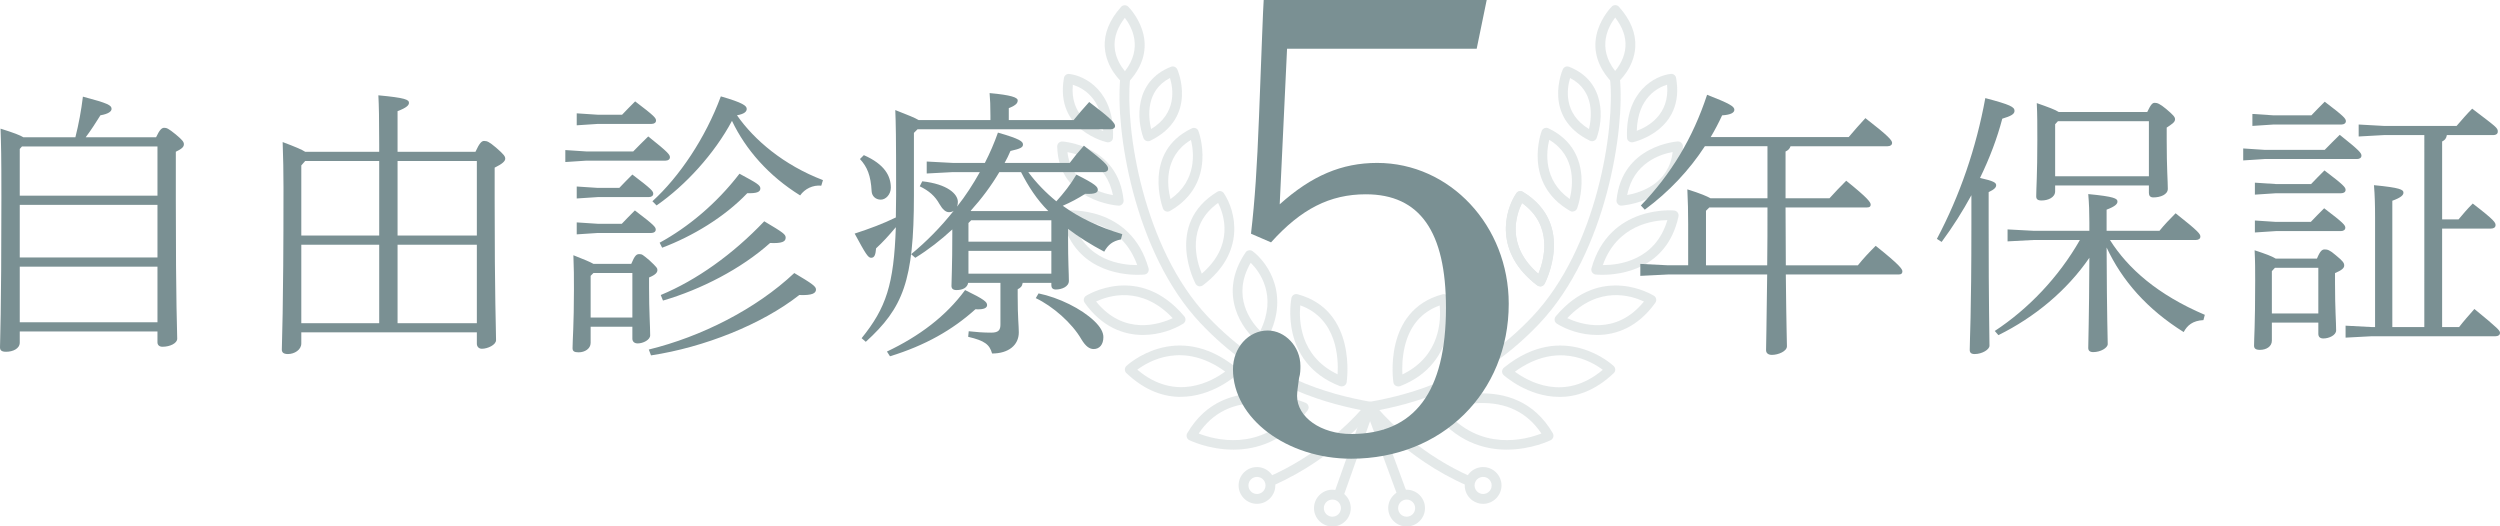 <?xml version="1.0" encoding="UTF-8"?><svg id="_イヤー_2" xmlns="http://www.w3.org/2000/svg" viewBox="0 0 449.3 94.62"><defs><style>.cls-1{fill:#7a9093;}.cls-2{opacity:.2;}</style></defs><g id="contents"><g><g class="cls-2"><g><path class="cls-1" d="M228.74,87.29l-.71-1.61c8.63-3.78,14.38-9.57,16.54-11.99-7.82-1.54-18.75-4.96-28.77-15.56-12.1-12.79-15.39-35.04-14.46-44.13l1.76,.18c-.91,8.79,2.27,30.36,13.97,42.73,10.32,10.91,21.67,13.96,29.31,15.31,.3,.05,.56,.26,.66,.55,.11,.29,.07,.61-.12,.85-.27,.35-6.66,8.61-18.18,13.66"/><path class="cls-1" d="M241.15,69.45c-.11,0-.22-.02-.33-.05-11.04-4.29-8.75-15.73-8.72-15.84,.05-.25,.2-.45,.4-.58,.21-.13,.46-.16,.69-.1,10.78,2.88,8.85,15.7,8.83,15.82-.04,.27-.2,.5-.44,.63-.13,.08-.28,.11-.43,.11m-7.46-14.56c-.25,2.49-.19,9.1,6.7,12.39,.18-2.83-.06-10-6.7-12.39"/><path class="cls-1" d="M221.66,80.81c-4.46,0-7.87-1.68-7.93-1.71-.22-.11-.38-.3-.44-.54-.07-.23-.04-.49,.08-.7,6.82-11.74,21.15-5.52,21.29-5.46,.25,.11,.43,.33,.5,.59,.08,.26,.02,.54-.14,.75-4.13,5.61-9.2,7.07-13.35,7.07m-6.24-2.9c2.72,1.07,11.03,3.43,17.45-4.3-1.3-.44-3.65-1.09-6.3-1.17-4.89-.12-8.64,1.7-11.15,5.47"/><path class="cls-1" d="M226.75,61.79c-.19,0-.39-.07-.54-.19-3.03-2.36-7.41-8.79-2.35-16.24,.14-.21,.35-.34,.59-.37,.23-.05,.48,.02,.68,.16,2.81,2.12,6.95,8.23,2.38,16.19-.13,.22-.34,.38-.6,.43-.06,.01-.12,.02-.17,.02m-1.96-14.57c-3.49,6.01,.01,10.57,1.71,12.27,3.13-6.4-.15-10.71-1.71-12.27"/><path class="cls-1" d="M212.2,71.33c-2.99,0-6.37-1.06-9.76-4.27-.18-.16-.28-.39-.28-.64s.1-.47,.26-.64c.1-.09,8.99-8.43,19.75,.29,.19,.16,.31,.4,.33,.66,0,.26-.09,.5-.28,.67-.06,.06-4.32,3.92-10.02,3.92m-7.8-4.88c6.92,5.87,13.51,2.02,15.79,.34-7.54-5.49-13.71-1.9-15.79-.34"/><path class="cls-1" d="M205.42,60.2c-3.47,0-7.35-1.39-10.48-5.78-.14-.2-.19-.44-.15-.68,.04-.24,.18-.44,.39-.58,.09-.06,9.53-6,17.67,3.7,.16,.19,.24,.45,.19,.71-.04,.25-.18,.47-.41,.61-1.64,1.02-4.28,2.02-7.21,2.02m-8.43-6.01c5.04,6.21,11.4,4.1,13.77,2.99-5.64-5.98-11.6-4.02-13.77-2.99"/><path class="cls-1" d="M215.65,51.47c-.07,0-.13,0-.18-.02-.25-.06-.48-.22-.6-.45-.06-.1-5.68-10.7,3.89-16.53,.4-.25,.93-.14,1.19,.26,2.12,3.13,4.06,10.63-3.77,16.55-.16,.12-.34,.18-.53,.18m3.27-14.99c-5.73,4.09-3.93,10.32-2.94,12.71,5.93-5.11,3.96-10.7,2.94-12.71"/><path class="cls-1" d="M204.47,49.39c-3.14,0-11.6-.91-13.69-10.48-.05-.25,0-.5,.15-.71,.15-.21,.38-.34,.63-.37,.11,0,11.62-1.07,14.86,10.39,.07,.25,.02,.52-.11,.73-.15,.22-.37,.36-.63,.39-.02,0-.47,.05-1.2,.05m-11.7-9.83c2.17,7.39,8.92,8.09,11.6,8.08-2.59-7.23-9.06-8.05-11.6-8.08"/><path class="cls-1" d="M209.83,38.04c-.1,0-.2-.03-.29-.05-.25-.09-.44-.28-.53-.52-.04-.1-3.77-10.14,5.18-14.4,.22-.1,.47-.12,.7-.03,.23,.09,.41,.28,.49,.51,.05,.09,3.52,9.41-5.1,14.36-.14,.08-.29,.13-.44,.13m4.2-12.89c-4.97,2.98-4.26,8.35-3.68,10.63,4.83-3.4,4.2-8.5,3.68-10.63"/><path class="cls-1" d="M201.06,36.96s-.03,0-.05,0c-.11,0-10.79-.73-11.01-10.63,0-.24,.09-.48,.27-.65,.17-.17,.41-.26,.66-.25,.1,0,10.03,.66,11,10.56,.03,.26-.06,.51-.24,.7-.17,.18-.4,.28-.63,.28m-9.22-9.63c.68,5.76,5.86,7.31,8.17,7.73-1.11-5.8-6.02-7.34-8.17-7.73"/><path class="cls-1" d="M206.33,25.38c-.12,0-.23-.02-.33-.06-.23-.1-.41-.29-.5-.52-1.2-3.28-1.71-10.17,4.95-12.8,.44-.17,.93,.03,1.13,.46,.05,.08,3.79,8.61-4.85,12.83-.13,.06-.25,.09-.39,.09m3.93-11.36c-4.44,2.3-3.89,7.09-3.39,9.17,4.69-2.84,3.96-7.32,3.39-9.17"/><path class="cls-1" d="M199.16,25.58c-.06,0-.12,0-.18-.01-.1-.02-9.44-2.07-7.77-11.55,.08-.46,.5-.78,.96-.73,2.86,.33,8.19,3.12,7.86,11.45-.01,.26-.13,.5-.34,.66-.16,.12-.35,.18-.54,.18m-6.34-10.34c-.51,5.43,3.48,7.57,5.45,8.29-.18-5.98-3.77-7.78-5.45-8.29"/><path class="cls-1" d="M202.21,14.98c-.2,0-.4-.07-.58-.22-.12-.1-2.84-2.51-3.08-6.25-.15-2.5,.84-4.94,2.94-7.28,.16-.18,.39-.28,.63-.29,.23,0,.47,.08,.64,.25,.07,.07,6.56,6.49,.1,13.52-.17,.19-.41,.29-.66,.29m-.04-11.8c-1.33,1.72-1.95,3.47-1.84,5.21,.11,1.99,1.16,3.55,1.85,4.39,3.32-4.26,1.17-8.05-.01-9.59"/><path class="cls-1" d="M276.8,51.47c-.19,0-.38-.06-.53-.18-7.82-5.93-5.88-13.43-3.76-16.55,.26-.4,.78-.51,1.19-.26,9.56,5.83,3.94,16.43,3.89,16.53-.12,.23-.34,.39-.59,.45-.06,.01-.13,.02-.19,.02m-3.27-14.99c-1.02,2.02-2.98,7.61,2.94,12.71,.99-2.39,2.78-8.63-2.94-12.71"/><path class="cls-1" d="M241.21,89.88l-1.67-.59,5.84-16.49c.13-.34,.46-.58,.82-.58,.38,0,.72,.23,.84,.58l6,16.25-1.66,.61-5.15-13.97-5.03,14.19Z"/><path class="cls-1" d="M239.46,94.62c-1.82,0-3.31-1.48-3.31-3.3s1.49-3.31,3.31-3.31,3.3,1.49,3.3,3.31-1.48,3.3-3.3,3.3m0-4.84c-.85,0-1.54,.69-1.54,1.54s.69,1.54,1.54,1.54,1.53-.69,1.53-1.54-.68-1.54-1.53-1.54"/><path class="cls-1" d="M225.9,90.55c-1.82,0-3.3-1.48-3.3-3.31s1.48-3.3,3.3-3.3,3.3,1.49,3.3,3.3-1.48,3.31-3.3,3.31m0-4.84c-.84,0-1.53,.68-1.53,1.53s.69,1.54,1.53,1.54,1.54-.69,1.54-1.54-.69-1.53-1.54-1.53"/><path class="cls-1" d="M263.71,87.29c-11.53-5.05-17.92-13.31-18.18-13.66-.19-.24-.24-.57-.12-.85,.11-.29,.36-.5,.67-.55,7.64-1.35,18.99-4.4,29.3-15.31,11.71-12.37,14.88-33.94,13.98-42.73l1.76-.18c.93,9.08-2.36,31.34-14.45,44.13-10.02,10.6-20.96,14.02-28.78,15.56,2.15,2.42,7.9,8.21,16.53,11.99l-.71,1.61Z"/><path class="cls-1" d="M251.29,69.45c-.15,0-.3-.04-.43-.11-.24-.13-.4-.36-.44-.63-.02-.13-1.95-12.94,8.83-15.82,.24-.06,.49-.03,.69,.1,.2,.13,.35,.33,.4,.58,.03,.11,2.31,11.55-8.73,15.84-.1,.03-.22,.05-.33,.05m7.46-14.56c-3.3,1.19-5.41,3.68-6.29,7.43-.46,1.95-.47,3.82-.41,4.96,6.89-3.3,6.94-9.9,6.7-12.39"/><path class="cls-1" d="M270.79,80.81c-4.15,0-9.23-1.46-13.36-7.07-.16-.21-.21-.49-.14-.75,.06-.26,.24-.47,.49-.59,.14-.06,14.48-6.29,21.29,5.46,.12,.21,.15,.47,.08,.7-.06,.23-.23,.42-.44,.54-.06,.04-3.48,1.71-7.93,1.71m-11.21-7.2c6.42,7.73,14.73,5.37,17.45,4.3-2.53-3.78-6.27-5.63-11.2-5.47-2.64,.08-4.95,.73-6.25,1.17"/><path class="cls-1" d="M265.69,61.79c-.05,0-.11,0-.17-.02-.25-.05-.48-.21-.6-.43-4.57-7.96-.43-14.07,2.39-16.19,.19-.15,.44-.21,.67-.16,.24,.04,.45,.17,.59,.37,5.07,7.45,.68,13.88-2.34,16.24-.16,.12-.35,.19-.55,.19m1.96-14.57c-1.56,1.56-4.84,5.87-1.71,12.27,1.69-1.71,5.19-6.29,1.71-12.27"/><path class="cls-1" d="M280.25,71.33c-5.7,0-9.95-3.86-10.02-3.92-.19-.17-.28-.42-.28-.67,.02-.26,.14-.5,.33-.66,10.76-8.73,19.65-.39,19.74-.29,.17,.16,.27,.39,.27,.64s-.1,.48-.28,.64c-3.38,3.21-6.77,4.27-9.76,4.27m-7.99-4.54c2.28,1.68,8.86,5.53,15.79-.34-2.07-1.56-8.25-5.15-15.79,.34"/><path class="cls-1" d="M287.02,60.2c-2.93,0-5.57-.99-7.21-2.02-.22-.13-.37-.36-.41-.61-.04-.25,.03-.51,.19-.71,8.14-9.7,17.57-3.76,17.66-3.7,.21,.13,.35,.34,.39,.58,.05,.24,0,.48-.15,.68-3.14,4.39-7.02,5.78-10.48,5.78m-5.34-3.02c2.38,1.11,8.73,3.22,13.78-2.99-2.18-1.03-8.13-3-13.78,2.99"/><path class="cls-1" d="M276.8,51.47c-.19,0-.38-.06-.53-.18-7.82-5.93-5.88-13.43-3.76-16.55,.26-.4,.78-.51,1.19-.26,9.56,5.83,3.94,16.43,3.89,16.53-.12,.23-.34,.39-.59,.45-.06,.01-.13,.02-.19,.02m-3.27-14.99c-1.02,2.02-2.98,7.61,2.94,12.71,.99-2.39,2.78-8.63-2.94-12.71"/><path class="cls-1" d="M287.97,49.39c-.73,0-1.17-.05-1.19-.05-.26-.03-.49-.17-.64-.39-.14-.21-.18-.48-.12-.73,3.23-11.46,14.74-10.4,14.86-10.39,.25,.03,.48,.16,.63,.37,.15,.2,.2,.46,.15,.71-2.09,9.57-10.54,10.48-13.69,10.48m.09-1.75h.1c2.74,0,9.35-.78,11.5-8.08-2.54,.03-9.01,.85-11.6,8.08"/><path class="cls-1" d="M282.62,38.04c-.15,0-.3-.05-.44-.13-8.62-4.95-5.15-14.27-5.11-14.37,.08-.23,.27-.41,.5-.51,.23-.09,.49-.08,.7,.02,8.94,4.27,5.21,14.3,5.17,14.4-.09,.24-.28,.43-.53,.52-.09,.03-.2,.05-.3,.05m-4.18-12.89c-.52,2.12-1.15,7.23,3.68,10.63,.57-2.28,1.28-7.65-3.68-10.63"/><path class="cls-1" d="M291.39,36.96c-.24,0-.46-.09-.63-.28-.18-.19-.27-.44-.24-.7,.97-9.9,10.9-10.55,11-10.56,.25-.01,.49,.08,.66,.25,.19,.17,.28,.41,.27,.65-.22,9.9-10.9,10.62-11.01,10.63-.02,0-.03,0-.05,0m9.22-9.63c-2.15,.39-7.06,1.92-8.17,7.73,2.31-.41,7.5-1.97,8.17-7.73"/><path class="cls-1" d="M286.12,25.38c-.13,0-.27-.03-.39-.09-8.65-4.22-4.9-12.75-4.86-12.83,.19-.43,.69-.63,1.13-.46,6.66,2.63,6.15,9.52,4.95,12.8-.09,.23-.27,.42-.5,.52-.11,.04-.22,.06-.33,.06m-3.94-11.36c-.56,1.85-1.29,6.33,3.39,9.17,.5-2.09,1.05-6.87-3.39-9.17"/><path class="cls-1" d="M293.29,25.58c-.19,0-.38-.06-.54-.18-.21-.16-.34-.4-.34-.66-.32-8.33,5-11.13,7.86-11.46,.46-.05,.89,.27,.96,.73,1.67,9.48-7.67,11.53-7.76,11.55-.06,.01-.12,.01-.19,.01m6.33-10.34c-1.68,.51-5.27,2.3-5.45,8.28,1.97-.73,5.95-2.87,5.45-8.28"/><path class="cls-1" d="M290.23,14.98c-.23,0-.47-.1-.65-.29-6.45-7.03,.03-13.45,.1-13.52,.16-.17,.4-.25,.64-.25,.24,0,.46,.11,.63,.29,2.1,2.34,3.09,4.79,2.94,7.28-.23,3.74-2.96,6.16-3.08,6.25-.17,.15-.38,.22-.58,.22m.05-11.8c-1.18,1.54-3.33,5.33-.01,9.59,.7-.83,1.74-2.4,1.86-4.39,.1-1.74-.52-3.49-1.85-5.21"/><path class="cls-1" d="M266.55,90.55c-1.82,0-3.31-1.48-3.31-3.31s1.49-3.3,3.31-3.3,3.3,1.49,3.3,3.3-1.49,3.31-3.3,3.31m0-4.84c-.85,0-1.54,.68-1.54,1.53s.69,1.54,1.54,1.54,1.53-.69,1.53-1.54-.69-1.53-1.53-1.53"/><path class="cls-1" d="M252.8,94.62c-1.82,0-3.31-1.48-3.31-3.3s1.48-3.31,3.31-3.31,3.3,1.49,3.3,3.31-1.48,3.3-3.3,3.3m0-4.84c-.85,0-1.53,.69-1.53,1.54s.68,1.54,1.53,1.54,1.53-.69,1.53-1.54-.69-1.54-1.53-1.54"/></g></g><g><path class="cls-1" d="M28.05,24.67c.65-1.4,1.05-1.7,1.45-1.7,.45,0,.75,.1,2.1,1.2,1.2,1,1.45,1.35,1.45,1.75,0,.45-.3,.8-1.45,1.35v8.75c0,19.25,.25,23.45,.25,24.85,0,.8-1.25,1.45-2.65,1.45-.6,0-.9-.35-.9-.8v-1.95H3.55v2c0,1.1-1.25,1.65-2.45,1.65-.8,0-1.1-.25-1.1-.8,0-1.1,.25-5.8,.25-26.85,0-7.95-.05-9.25-.15-12.45,2.4,.75,3.55,1.2,4.1,1.55H13.55c.6-2.4,1.05-4.8,1.35-7.3,4.55,1.2,5.15,1.55,5.15,2.2,0,.45-.55,.9-2,1.15-.85,1.35-1.7,2.7-2.65,3.95h12.65Zm.25,1.65H3.95l-.4,.45v8.4H28.3v-8.85Zm0,10.5H3.55v9.45H28.3v-9.45Zm0,11.1H3.55v10H28.3v-10Z"/><path class="cls-1" d="M68.15,27.28v-1.3c0-4.55-.05-7.05-.15-8.85,4.9,.45,5.5,.8,5.5,1.35,0,.4-.35,.85-2.05,1.5v7.3h14c.75-1.65,1.15-1.95,1.55-1.95,.55,0,.9,.15,2.15,1.2,1.5,1.3,1.65,1.6,1.65,2s-.45,.9-1.9,1.6v5.65c0,18.1,.25,23.35,.25,25.35,0,.85-1.5,1.55-2.55,1.55-.55,0-.9-.4-.9-.9v-2.05h-31.55v2c0,1.15-1.25,1.9-2.4,1.9-.8,0-1.1-.3-1.1-.8,0-1.5,.3-6.1,.3-29.1,0-2.7-.05-5.45-.15-8.2,2.25,.85,3.45,1.35,4.05,1.75h13.3Zm-13.3,1.65l-.7,.8v12.6h14v-13.4h-13.3Zm13.3,29.15v-14.1h-14v14.1h14Zm3.3-29.15v13.4h14.25v-13.4h-14.25Zm14.25,29.15v-14.1h-14.25v14.1h14.25Z"/><path class="cls-1" d="M113.8,27.22c.8-.85,1.75-1.75,2.7-2.7,3.65,2.9,3.9,3.3,3.9,3.75,0,.35-.3,.6-.8,.6h-14.2l-3.8,.25v-2.15l3.8,.25h8.4Zm-.35,20.2c.65-1.55,.95-1.75,1.45-1.75s.6,.1,1.8,1.1c1.35,1.25,1.45,1.45,1.45,1.75,0,.45-.3,.85-1.5,1.35v1.85c0,4.2,.2,6.95,.2,8.55,0,.8-1.25,1.45-2.25,1.45-.6,0-.95-.35-.95-.85v-2.15h-7.5v2.9c0,1.05-1.05,1.7-2.15,1.7-.8,0-1.1-.2-1.1-.75,0-1.35,.25-4.25,.25-10.5,0-2.55,0-3.6-.1-6.2,1.9,.75,3,1.2,3.6,1.55h6.8Zm-1.65-26.8c.8-.85,1.45-1.5,2.35-2.4,3.5,2.65,3.75,3,3.75,3.45,0,.35-.3,.6-.8,.6h-9.65l-3.8,.25v-2.15l3.8,.25h4.35Zm-.5,13.15c.8-.85,1.45-1.5,2.35-2.4,3.5,2.65,3.75,3,3.75,3.45,0,.35-.3,.6-.8,.6h-9.15l-3.8,.25v-2.15l3.8,.25h3.85Zm.45,6.45c.8-.85,1.45-1.5,2.35-2.4,3.5,2.65,3.75,3,3.75,3.45,0,.35-.3,.6-.8,.6h-9.6l-3.8,.25v-2.15l3.8,.25h4.3Zm-5.1,8.85l-.5,.5v7.5h7.5v-8h-7Zm9.95,13.75c9.4-2.3,19.25-7.25,26.15-13.75,3.2,1.9,3.9,2.4,3.9,2.95,0,.65-.6,1.1-3,1-6.75,5.3-17.1,9.4-26.65,10.85l-.4-1.05Zm.65-26.65c4.85-4.4,9.55-11.4,12.3-18.85,4,1.15,4.65,1.7,4.65,2.25,0,.45-.35,.9-1.75,1.15,3.1,4.45,8.4,8.95,15.45,11.65l-.3,1c-1.5-.15-2.95,.55-3.8,1.75-5.65-3.5-9.8-8.25-12.25-13.4-3.15,5.9-8.35,11.6-13.55,15.2l-.75-.75Zm1.3,7.45c5.05-2.75,10.2-7,14.35-12.4,3.15,1.7,3.75,2.05,3.75,2.65,0,.65-.7,.9-2.35,.85-4.1,4.3-9.85,7.75-15.3,9.8l-.45-.9Zm.2,9.4c6.4-2.65,12.95-7.3,18.6-13.25,3.45,2.05,3.85,2.35,3.85,2.95,0,.7-.65,1.05-2.8,.95-5.2,4.65-12.4,8.35-19.25,10.35l-.4-1Z"/><path class="cls-1" d="M164.25,23.88v11.25c0,15.4-1.95,20.2-8.65,26.3l-.75-.65c4.4-5.45,5.8-9.6,6.15-19.95-1.3,1.55-2.35,2.7-3.55,3.8-.1,1.1-.25,1.7-.9,1.7-.55,0-1-.75-2.95-4.35,2.75-.9,5.05-1.75,7.4-2.9l.05-4.05c0-11.2-.05-12.65-.15-15.25,2.3,.9,3.55,1.4,4.2,1.8h12.9v-.8c0-1.8-.05-2.85-.15-4.05,3.9,.35,5.05,.8,5.05,1.3,0,.4-.15,.85-1.6,1.4v2.15h11.65c.95-1.15,1.7-2.05,2.8-3.25,3.9,2.95,4.65,3.8,4.65,4.3,0,.35-.3,.6-.8,.6h-34.7l-.65,.65Zm-9,4c3.75,1.65,4.85,3.75,4.85,5.85,0,1.2-.9,2.15-1.8,2.15-.95,0-1.6-.65-1.65-1.5-.15-2.85-.8-4.4-2.1-5.8l.7-.7Zm4.15,35.3c5.8-2.75,10.6-6.35,14.05-11.05,3.5,1.7,3.95,2.15,3.95,2.7,0,.45-.45,.85-2.1,.75-4.1,3.7-9,6.5-15.35,8.45l-.55-.85Zm11.85-32.25l-4.7,.25v-2.15l4.7,.25h5.75c.9-1.75,1.7-3.6,2.35-5.45,4,1.15,4.5,1.6,4.5,2.15,0,.5-.45,.75-2.25,1.15-.3,.7-.65,1.45-1.05,2.15h11.7c.75-1,1.6-2.05,2.55-3.1,3.8,2.95,4.35,3.55,4.35,4.15,0,.35-.3,.6-.8,.6h-13.55c1.45,1.95,3.15,3.7,5.05,5.25,1.35-1.5,2.55-3,3.6-4.8,3.5,1.75,3.85,2.2,3.85,2.75,0,.45-.45,.8-2.25,.7-1.35,.85-2.65,1.55-4.05,2.15,2.9,2.1,6.5,3.85,10.7,5.1l-.25,.95c-1.5,.3-2.3,.95-3,2.2-2.45-1.3-4.6-2.65-6.5-4.1v1.45c0,4.55,.15,6.6,.15,7.9,0,1.05-1.3,1.55-2.35,1.55-.55,0-.8-.3-.8-.75v-.45h-5.15c-.1,.65-.4,.9-.9,1.15v1.25c0,3.9,.2,5.3,.2,6.5,0,2.3-1.85,3.8-4.8,3.8-.45-1.6-1.3-2.3-4.3-3l.1-1c1.3,.15,2.65,.25,4.05,.25s1.65-.55,1.65-1.5v-7.45h-5.8c-.15,.85-.95,1.3-2.1,1.3-.6,0-.9-.25-.9-.75,0-1.15,.15-3.25,.15-9.55v-.6c-2.05,1.9-4.3,3.65-6.65,5.1l-.75-.65c2.75-2.25,5.35-4.9,7.65-7.8-.2,.15-.5,.25-.85,.25-.6,0-1.15-.5-1.7-1.45-.8-1.45-1.9-2.4-3.55-3.2l.45-.9c4.55,.5,6.4,2.3,6.4,3.7,0,.3-.05,.6-.15,.85,1.55-1.95,2.9-4.05,4.1-6.2h-4.85Zm3.3,8.65l-.5,.5v3.35h14.9v-3.85h-14.4Zm-.5,5.5v4.1h14.9v-4.1h-14.9Zm14.35-7.15c-2.05-2.05-3.6-4.45-4.9-7h-3.9c-1.45,2.45-3.2,4.8-5.15,6.95l.1,.05h13.85Zm-1.75,14.8c3.65,.75,7.7,2.75,10,4.95,1.15,1.1,1.65,2.05,1.65,2.9,0,1.35-.7,2.15-1.75,2.15-.75,0-1.45-.5-2.2-1.75-1.7-2.95-5.15-5.95-8.2-7.4l.5-.85Z"/></g><g><path class="cls-1" d="M303.4,40.43c0-2.55-.05-4.1-.15-6.4,2.4,.75,3.55,1.25,4.15,1.6h10.25v-9.35h-11.25c-2.8,4.3-6.45,8.2-10.8,11.4l-.7-.75c5.45-5.65,9.35-12.15,11.9-19.9,4.1,1.6,4.9,2.1,4.9,2.7,0,.5-.6,.9-2.2,1-.6,1.3-1.3,2.65-2.05,3.9h24.8c.95-1.15,2.05-2.35,3-3.4,4.2,3.25,4.8,4,4.8,4.45,0,.35-.3,.6-.8,.6h-17.45c-.15,.45-.45,.75-.9,.95v8.4h7.9c.95-1.05,1.9-2.05,3-3.15,4,3.2,4.4,3.9,4.4,4.3,0,.3-.15,.5-.65,.5h-14.65c0,3.45,.05,6.95,.05,10.4h12.95c1.05-1.3,2-2.3,3.2-3.5,4.4,3.5,4.8,4.2,4.8,4.6,0,.3-.15,.55-.65,.55h-20.3c.1,9.75,.2,12.05,.2,12.9,0,.9-1.55,1.55-2.7,1.55-.7,0-1.05-.35-1.05-.85,0-1.3,.1-3.75,.2-13.6h-17.8l-5,.25v-2.15l5,.25h3.6v-7.25Zm14.2,7.25c.05-3.45,.05-6.95,.05-10.4h-10.45l-.6,.6v9.8h11Z"/><path class="cls-1" d="M348.1,42.93c4.15-7.85,7.05-16.3,8.7-25.3,4.55,1.2,5.25,1.6,5.25,2.3,0,.6-.7,.95-2.2,1.4-.9,3.45-2.25,7.05-4,10.65,2.45,.55,2.9,.85,2.9,1.3,0,.4-.3,.75-1.35,1.25v5.65c0,15.5,.15,19.7,.15,21.95,0,.7-1.35,1.5-2.65,1.5-.65,0-.9-.25-.9-.75,0-1.9,.3-6,.3-22.7v-5.1c-1.55,2.85-3.35,5.7-5.35,8.4l-.85-.55Zm47.9,14.6c-1.95,.1-2.9,.95-3.55,2.15-6.55-4.1-11.05-9.2-13.85-15.2,.05,13.15,.2,16.1,.2,17.35,0,.7-1.3,1.45-2.6,1.45-.6,0-.9-.25-.9-.75,0-1.75,.15-4.3,.2-16.2-4.05,5.9-9.85,10.7-16.35,13.9l-.65-.75c5.95-3.9,11.45-9.6,15.3-16.35h-8.3l-4.7,.25v-2.15l4.7,.25h10v-1.5c0-1.9-.05-3.35-.2-5.1,4.7,.45,5.25,.8,5.25,1.35,0,.4-.35,.85-1.95,1.45v3.8h9.5c.85-1.05,1.9-2.15,2.9-3.15,4.25,3.35,4.45,3.75,4.45,4.2,0,.35-.3,.6-.8,.6h-15.45c3.25,5.15,8.6,9.85,17.05,13.45l-.25,.95Zm-10.1-37.4c.7-1.5,1-1.65,1.35-1.65,.45,0,.9,.15,2.05,1.1,1.3,1.1,1.6,1.45,1.6,1.85,0,.55-.6,.9-1.5,1.5v2.2c0,5.25,.2,7.4,.2,8.8,0,1.05-1.35,1.55-2.6,1.55-.55,0-.8-.3-.8-.8v-1.35h-16.85v1.05c0,1.1-1.25,1.65-2.45,1.65-.7,0-.95-.25-.95-.75,0-1.35,.2-3.85,.2-10.15,0-2.55,0-4.6-.1-6.6,2.15,.75,3.35,1.2,3.95,1.6h15.9Zm.3,1.65h-16.35l-.5,.55v9.35h16.85v-9.9Z"/><path class="cls-1" d="M417.8,26.93c.8-.85,1.75-1.75,2.7-2.7,3.65,2.9,3.9,3.3,3.9,3.75,0,.35-.3,.6-.8,.6h-16.65l-3.8,.25v-2.15l3.8,.25h10.85Zm-2.4-6.2c.8-.85,1.5-1.55,2.4-2.45,3.5,2.65,3.8,3.05,3.8,3.5,0,.35-.3,.6-.8,.6h-12.2l-3.8,.25v-2.15l3.8,.25h6.8Zm1,25.75c.6-1.45,.95-1.65,1.4-1.65,.5,0,.9,.1,2,1.05,1.35,1.1,1.5,1.4,1.5,1.85s-.45,.85-1.65,1.35v1.75c0,4.75,.2,7.1,.2,8.55,0,.85-1.25,1.45-2.3,1.45-.6,0-.9-.3-.9-.85v-2h-8.35v3.25c0,1.05-1,1.65-2.15,1.65-.75,0-1.05-.25-1.05-.75,0-1.45,.2-3.35,.2-11.7,0-1.85,0-3.45-.1-5.45,2.15,.7,3.25,1.15,3.8,1.5h7.4Zm-1.05-13.4c.8-.85,1.5-1.55,2.4-2.45,3.5,2.65,3.8,3.05,3.8,3.5,0,.35-.3,.6-.8,.6h-11.7l-3.8,.25v-2.15l3.8,.25h6.3Zm-.05,6.8c.8-.85,1.5-1.55,2.4-2.45,3.5,2.65,3.8,3.05,3.8,3.5,0,.35-.3,.6-.8,.6h-11.65l-3.8,.25v-2.15l3.8,.25h6.25Zm-6.45,8.25l-.55,.6v7.6h8.35v-8.2h-7.8Zm30.9-23.85c-.1,.6-.35,.9-.85,1.15v14h2.95c.75-.9,1.55-1.85,2.55-2.85,4.05,3.1,4.1,3.45,4.1,3.9,0,.35-.3,.6-.8,.6h-8.8v17.7h3.05c.85-1.1,1.7-2.05,2.75-3.25,4.4,3.6,4.6,3.9,4.6,4.3,0,.35-.3,.6-.8,.6h-22.25l-4.7,.25v-2.15l4.7,.25h.6v-19.65c0-2.4-.05-4.1-.2-5.85,4.7,.45,5.3,.8,5.3,1.35,0,.4-.35,.85-2,1.45v22.7h5.75V24.28h-7.3l-4.5,.25v-2.15l4.5,.25h13.1c.9-1.05,1.95-2.25,2.8-3.1,4.25,3.25,4.65,3.45,4.6,4.15,0,.35-.3,.6-.8,.6h-8.35Z"/></g><path class="cls-1" d="M224.83,42c.72-6.24,1.08-11.88,1.44-21,.48-12.36,.72-19.32,.84-21h40.08l-1.8,8.76h-34.08l-1.32,27.96c5.76-5.16,11.16-7.44,17.52-7.44,13.08,0,23.64,11.28,23.64,25.32,0,15.96-12,27.84-28.32,27.84-11.52,0-21.24-7.2-21.24-16.08,0-3.84,2.76-6.96,6.24-6.96,3.12,0,5.88,2.88,5.88,6.36,0,.6,0,1.44-.24,2.16-.24,1.56-.36,2.76-.36,3.24,0,3.84,4.32,6.84,9.72,6.84,11.4,0,17.04-7.56,17.04-22.68,0-13.68-4.68-20.4-14.4-20.4-6.48,0-11.64,2.64-17.04,8.64l-3.6-1.56Z"/></g></g></svg>